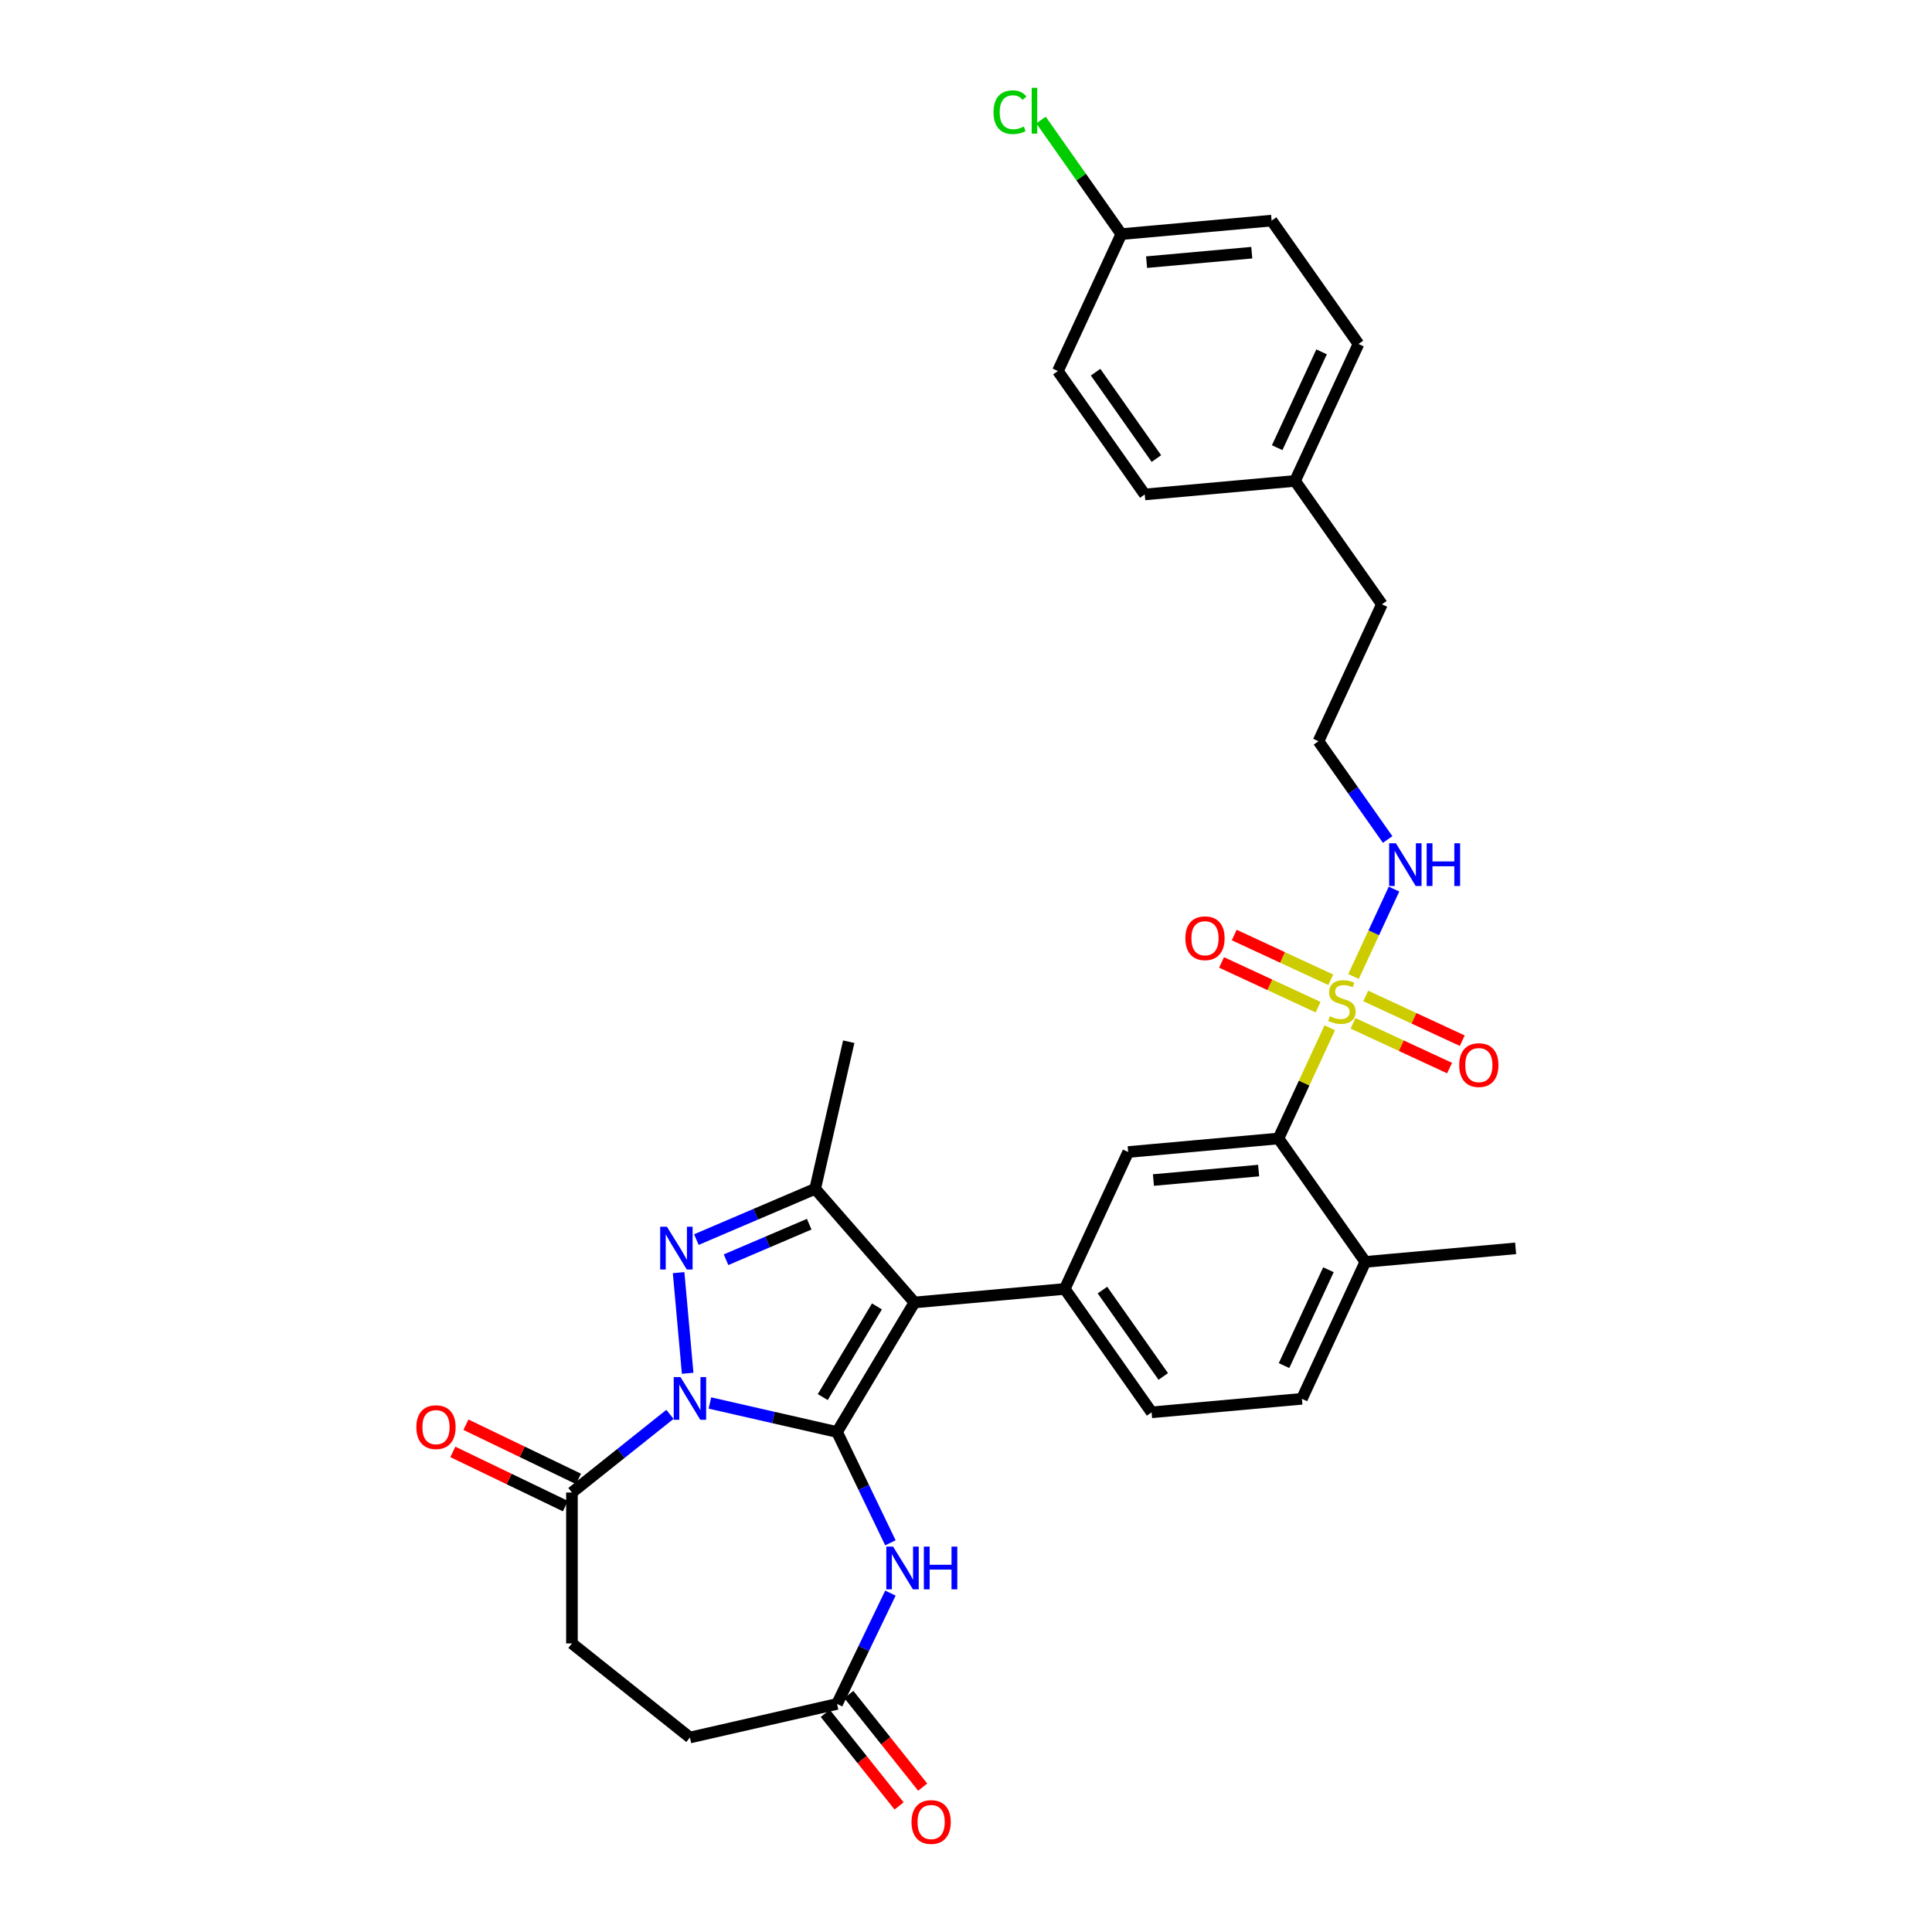 <?xml version='1.0' encoding='iso-8859-1'?>
<svg version='1.1' baseProfile='full'
              xmlns='http://www.w3.org/2000/svg'
                      xmlns:rdkit='http://www.rdkit.org/xml'
                      xmlns:xlink='http://www.w3.org/1999/xlink'
                  xml:space='preserve'
width='1000px' height='1000px' viewBox='0 0 1000 1000'>
<!-- END OF HEADER -->
<rect style='opacity:1.0;fill:#FFFFFF;stroke:none' width='1000' height='1000' x='0' y='0'> </rect>
<path class='bond-0' d='M 433.254,741.204 L 400.35,733.694' style='fill:none;fill-rule:evenodd;stroke:#000000;stroke-width:6px;stroke-linecap:butt;stroke-linejoin:miter;stroke-opacity:1' />
<path class='bond-0' d='M 400.35,733.694 L 367.446,726.184' style='fill:none;fill-rule:evenodd;stroke:#0000FF;stroke-width:6px;stroke-linecap:butt;stroke-linejoin:miter;stroke-opacity:1' />
<path class='bond-1' d='M 433.254,741.204 L 473.316,674.153' style='fill:none;fill-rule:evenodd;stroke:#000000;stroke-width:6px;stroke-linecap:butt;stroke-linejoin:miter;stroke-opacity:1' />
<path class='bond-1' d='M 425.853,723.134 L 453.896,676.198' style='fill:none;fill-rule:evenodd;stroke:#000000;stroke-width:6px;stroke-linecap:butt;stroke-linejoin:miter;stroke-opacity:1' />
<path class='bond-5' d='M 433.254,741.204 L 447.066,769.884' style='fill:none;fill-rule:evenodd;stroke:#000000;stroke-width:6px;stroke-linecap:butt;stroke-linejoin:miter;stroke-opacity:1' />
<path class='bond-5' d='M 447.066,769.884 L 460.877,798.564' style='fill:none;fill-rule:evenodd;stroke:#0000FF;stroke-width:6px;stroke-linecap:butt;stroke-linejoin:miter;stroke-opacity:1' />
<path class='bond-2' d='M 355.934,710.811 L 351.245,658.716' style='fill:none;fill-rule:evenodd;stroke:#0000FF;stroke-width:6px;stroke-linecap:butt;stroke-linejoin:miter;stroke-opacity:1' />
<path class='bond-8' d='M 346.763,732.071 L 321.4,752.297' style='fill:none;fill-rule:evenodd;stroke:#0000FF;stroke-width:6px;stroke-linecap:butt;stroke-linejoin:miter;stroke-opacity:1' />
<path class='bond-8' d='M 321.4,752.297 L 296.038,772.523' style='fill:none;fill-rule:evenodd;stroke:#000000;stroke-width:6px;stroke-linecap:butt;stroke-linejoin:miter;stroke-opacity:1' />
<path class='bond-4' d='M 473.316,674.153 L 421.926,615.332' style='fill:none;fill-rule:evenodd;stroke:#000000;stroke-width:6px;stroke-linecap:butt;stroke-linejoin:miter;stroke-opacity:1' />
<path class='bond-6' d='M 473.316,674.153 L 551.109,667.151' style='fill:none;fill-rule:evenodd;stroke:#000000;stroke-width:6px;stroke-linecap:butt;stroke-linejoin:miter;stroke-opacity:1' />
<path class='bond-32' d='M 360.445,641.61 L 391.185,628.471' style='fill:none;fill-rule:evenodd;stroke:#0000FF;stroke-width:6px;stroke-linecap:butt;stroke-linejoin:miter;stroke-opacity:1' />
<path class='bond-32' d='M 391.185,628.471 L 421.926,615.332' style='fill:none;fill-rule:evenodd;stroke:#000000;stroke-width:6px;stroke-linecap:butt;stroke-linejoin:miter;stroke-opacity:1' />
<path class='bond-32' d='M 375.807,652.033 L 397.325,642.836' style='fill:none;fill-rule:evenodd;stroke:#0000FF;stroke-width:6px;stroke-linecap:butt;stroke-linejoin:miter;stroke-opacity:1' />
<path class='bond-32' d='M 397.325,642.836 L 418.843,633.638' style='fill:none;fill-rule:evenodd;stroke:#000000;stroke-width:6px;stroke-linecap:butt;stroke-linejoin:miter;stroke-opacity:1' />
<path class='bond-3' d='M 688.28,531.981 L 675.008,560.63' style='fill:none;fill-rule:evenodd;stroke:#CCCC00;stroke-width:6px;stroke-linecap:butt;stroke-linejoin:miter;stroke-opacity:1' />
<path class='bond-3' d='M 675.008,560.63 L 661.736,589.278' style='fill:none;fill-rule:evenodd;stroke:#000000;stroke-width:6px;stroke-linecap:butt;stroke-linejoin:miter;stroke-opacity:1' />
<path class='bond-11' d='M 700.33,529.684 L 725.315,541.258' style='fill:none;fill-rule:evenodd;stroke:#CCCC00;stroke-width:6px;stroke-linecap:butt;stroke-linejoin:miter;stroke-opacity:1' />
<path class='bond-11' d='M 725.315,541.258 L 750.3,552.833' style='fill:none;fill-rule:evenodd;stroke:#FF0000;stroke-width:6px;stroke-linecap:butt;stroke-linejoin:miter;stroke-opacity:1' />
<path class='bond-11' d='M 706.897,515.509 L 731.882,527.084' style='fill:none;fill-rule:evenodd;stroke:#CCCC00;stroke-width:6px;stroke-linecap:butt;stroke-linejoin:miter;stroke-opacity:1' />
<path class='bond-11' d='M 731.882,527.084 L 756.866,538.659' style='fill:none;fill-rule:evenodd;stroke:#FF0000;stroke-width:6px;stroke-linecap:butt;stroke-linejoin:miter;stroke-opacity:1' />
<path class='bond-12' d='M 688.807,507.129 L 663.822,495.554' style='fill:none;fill-rule:evenodd;stroke:#CCCC00;stroke-width:6px;stroke-linecap:butt;stroke-linejoin:miter;stroke-opacity:1' />
<path class='bond-12' d='M 663.822,495.554 L 638.838,483.979' style='fill:none;fill-rule:evenodd;stroke:#FF0000;stroke-width:6px;stroke-linecap:butt;stroke-linejoin:miter;stroke-opacity:1' />
<path class='bond-12' d='M 682.24,521.303 L 657.256,509.728' style='fill:none;fill-rule:evenodd;stroke:#CCCC00;stroke-width:6px;stroke-linecap:butt;stroke-linejoin:miter;stroke-opacity:1' />
<path class='bond-12' d='M 657.256,509.728 L 632.271,498.153' style='fill:none;fill-rule:evenodd;stroke:#FF0000;stroke-width:6px;stroke-linecap:butt;stroke-linejoin:miter;stroke-opacity:1' />
<path class='bond-13' d='M 700.583,505.425 L 711.061,482.807' style='fill:none;fill-rule:evenodd;stroke:#CCCC00;stroke-width:6px;stroke-linecap:butt;stroke-linejoin:miter;stroke-opacity:1' />
<path class='bond-13' d='M 711.061,482.807 L 721.539,460.189' style='fill:none;fill-rule:evenodd;stroke:#0000FF;stroke-width:6px;stroke-linecap:butt;stroke-linejoin:miter;stroke-opacity:1' />
<path class='bond-22' d='M 421.926,615.332 L 439.306,539.183' style='fill:none;fill-rule:evenodd;stroke:#000000;stroke-width:6px;stroke-linecap:butt;stroke-linejoin:miter;stroke-opacity:1' />
<path class='bond-10' d='M 460.877,824.59 L 447.066,853.27' style='fill:none;fill-rule:evenodd;stroke:#0000FF;stroke-width:6px;stroke-linecap:butt;stroke-linejoin:miter;stroke-opacity:1' />
<path class='bond-10' d='M 447.066,853.27 L 433.254,881.95' style='fill:none;fill-rule:evenodd;stroke:#000000;stroke-width:6px;stroke-linecap:butt;stroke-linejoin:miter;stroke-opacity:1' />
<path class='bond-9' d='M 551.109,667.151 L 583.942,596.279' style='fill:none;fill-rule:evenodd;stroke:#000000;stroke-width:6px;stroke-linecap:butt;stroke-linejoin:miter;stroke-opacity:1' />
<path class='bond-15' d='M 551.109,667.151 L 596.069,731.021' style='fill:none;fill-rule:evenodd;stroke:#000000;stroke-width:6px;stroke-linecap:butt;stroke-linejoin:miter;stroke-opacity:1' />
<path class='bond-15' d='M 570.627,667.74 L 602.099,712.449' style='fill:none;fill-rule:evenodd;stroke:#000000;stroke-width:6px;stroke-linecap:butt;stroke-linejoin:miter;stroke-opacity:1' />
<path class='bond-7' d='M 661.736,589.278 L 583.942,596.279' style='fill:none;fill-rule:evenodd;stroke:#000000;stroke-width:6px;stroke-linecap:butt;stroke-linejoin:miter;stroke-opacity:1' />
<path class='bond-7' d='M 651.467,605.887 L 597.011,610.788' style='fill:none;fill-rule:evenodd;stroke:#000000;stroke-width:6px;stroke-linecap:butt;stroke-linejoin:miter;stroke-opacity:1' />
<path class='bond-34' d='M 661.736,589.278 L 706.696,653.148' style='fill:none;fill-rule:evenodd;stroke:#000000;stroke-width:6px;stroke-linecap:butt;stroke-linejoin:miter;stroke-opacity:1' />
<path class='bond-16' d='M 299.427,765.486 L 270.294,751.456' style='fill:none;fill-rule:evenodd;stroke:#000000;stroke-width:6px;stroke-linecap:butt;stroke-linejoin:miter;stroke-opacity:1' />
<path class='bond-16' d='M 270.294,751.456 L 241.161,737.426' style='fill:none;fill-rule:evenodd;stroke:#FF0000;stroke-width:6px;stroke-linecap:butt;stroke-linejoin:miter;stroke-opacity:1' />
<path class='bond-16' d='M 292.649,779.56 L 263.516,765.531' style='fill:none;fill-rule:evenodd;stroke:#000000;stroke-width:6px;stroke-linecap:butt;stroke-linejoin:miter;stroke-opacity:1' />
<path class='bond-16' d='M 263.516,765.531 L 234.383,751.501' style='fill:none;fill-rule:evenodd;stroke:#FF0000;stroke-width:6px;stroke-linecap:butt;stroke-linejoin:miter;stroke-opacity:1' />
<path class='bond-17' d='M 296.038,772.523 L 296.038,850.631' style='fill:none;fill-rule:evenodd;stroke:#000000;stroke-width:6px;stroke-linecap:butt;stroke-linejoin:miter;stroke-opacity:1' />
<path class='bond-18' d='M 427.148,886.82 L 446.259,910.784' style='fill:none;fill-rule:evenodd;stroke:#000000;stroke-width:6px;stroke-linecap:butt;stroke-linejoin:miter;stroke-opacity:1' />
<path class='bond-18' d='M 446.259,910.784 L 465.37,934.749' style='fill:none;fill-rule:evenodd;stroke:#FF0000;stroke-width:6px;stroke-linecap:butt;stroke-linejoin:miter;stroke-opacity:1' />
<path class='bond-18' d='M 439.361,877.08 L 458.472,901.044' style='fill:none;fill-rule:evenodd;stroke:#000000;stroke-width:6px;stroke-linecap:butt;stroke-linejoin:miter;stroke-opacity:1' />
<path class='bond-18' d='M 458.472,901.044 L 477.583,925.009' style='fill:none;fill-rule:evenodd;stroke:#FF0000;stroke-width:6px;stroke-linecap:butt;stroke-linejoin:miter;stroke-opacity:1' />
<path class='bond-20' d='M 433.254,881.95 L 357.105,899.33' style='fill:none;fill-rule:evenodd;stroke:#000000;stroke-width:6px;stroke-linecap:butt;stroke-linejoin:miter;stroke-opacity:1' />
<path class='bond-25' d='M 718.242,434.522 L 700.342,409.093' style='fill:none;fill-rule:evenodd;stroke:#0000FF;stroke-width:6px;stroke-linecap:butt;stroke-linejoin:miter;stroke-opacity:1' />
<path class='bond-25' d='M 700.342,409.093 L 682.442,383.664' style='fill:none;fill-rule:evenodd;stroke:#000000;stroke-width:6px;stroke-linecap:butt;stroke-linejoin:miter;stroke-opacity:1' />
<path class='bond-14' d='M 706.696,653.148 L 673.863,724.02' style='fill:none;fill-rule:evenodd;stroke:#000000;stroke-width:6px;stroke-linecap:butt;stroke-linejoin:miter;stroke-opacity:1' />
<path class='bond-14' d='M 687.596,657.212 L 664.613,706.823' style='fill:none;fill-rule:evenodd;stroke:#000000;stroke-width:6px;stroke-linecap:butt;stroke-linejoin:miter;stroke-opacity:1' />
<path class='bond-30' d='M 706.696,653.148 L 784.489,646.147' style='fill:none;fill-rule:evenodd;stroke:#000000;stroke-width:6px;stroke-linecap:butt;stroke-linejoin:miter;stroke-opacity:1' />
<path class='bond-19' d='M 596.069,731.021 L 673.863,724.02' style='fill:none;fill-rule:evenodd;stroke:#000000;stroke-width:6px;stroke-linecap:butt;stroke-linejoin:miter;stroke-opacity:1' />
<path class='bond-33' d='M 296.038,850.631 L 357.105,899.33' style='fill:none;fill-rule:evenodd;stroke:#000000;stroke-width:6px;stroke-linecap:butt;stroke-linejoin:miter;stroke-opacity:1' />
<path class='bond-21' d='M 580.394,121.182 L 658.188,114.18' style='fill:none;fill-rule:evenodd;stroke:#000000;stroke-width:6px;stroke-linecap:butt;stroke-linejoin:miter;stroke-opacity:1' />
<path class='bond-21' d='M 593.464,135.69 L 647.919,130.789' style='fill:none;fill-rule:evenodd;stroke:#000000;stroke-width:6px;stroke-linecap:butt;stroke-linejoin:miter;stroke-opacity:1' />
<path class='bond-24' d='M 580.394,121.182 L 559.609,91.654' style='fill:none;fill-rule:evenodd;stroke:#000000;stroke-width:6px;stroke-linecap:butt;stroke-linejoin:miter;stroke-opacity:1' />
<path class='bond-24' d='M 559.609,91.654 L 538.824,62.127' style='fill:none;fill-rule:evenodd;stroke:#00CC00;stroke-width:6px;stroke-linecap:butt;stroke-linejoin:miter;stroke-opacity:1' />
<path class='bond-35' d='M 580.394,121.182 L 547.561,192.053' style='fill:none;fill-rule:evenodd;stroke:#000000;stroke-width:6px;stroke-linecap:butt;stroke-linejoin:miter;stroke-opacity:1' />
<path class='bond-23' d='M 670.315,248.922 L 715.275,312.792' style='fill:none;fill-rule:evenodd;stroke:#000000;stroke-width:6px;stroke-linecap:butt;stroke-linejoin:miter;stroke-opacity:1' />
<path class='bond-28' d='M 670.315,248.922 L 592.521,255.924' style='fill:none;fill-rule:evenodd;stroke:#000000;stroke-width:6px;stroke-linecap:butt;stroke-linejoin:miter;stroke-opacity:1' />
<path class='bond-29' d='M 670.315,248.922 L 703.148,178.05' style='fill:none;fill-rule:evenodd;stroke:#000000;stroke-width:6px;stroke-linecap:butt;stroke-linejoin:miter;stroke-opacity:1' />
<path class='bond-29' d='M 661.065,231.725 L 684.049,182.114' style='fill:none;fill-rule:evenodd;stroke:#000000;stroke-width:6px;stroke-linecap:butt;stroke-linejoin:miter;stroke-opacity:1' />
<path class='bond-31' d='M 682.442,383.664 L 715.275,312.792' style='fill:none;fill-rule:evenodd;stroke:#000000;stroke-width:6px;stroke-linecap:butt;stroke-linejoin:miter;stroke-opacity:1' />
<path class='bond-26' d='M 658.188,114.18 L 703.148,178.05' style='fill:none;fill-rule:evenodd;stroke:#000000;stroke-width:6px;stroke-linecap:butt;stroke-linejoin:miter;stroke-opacity:1' />
<path class='bond-27' d='M 547.561,192.053 L 592.521,255.924' style='fill:none;fill-rule:evenodd;stroke:#000000;stroke-width:6px;stroke-linecap:butt;stroke-linejoin:miter;stroke-opacity:1' />
<path class='bond-27' d='M 567.079,192.642 L 598.551,237.351' style='fill:none;fill-rule:evenodd;stroke:#000000;stroke-width:6px;stroke-linecap:butt;stroke-linejoin:miter;stroke-opacity:1' />
<path  class='atom-1' d='M 352.215 712.764
L 359.464 724.48
Q 360.182 725.636, 361.338 727.729
Q 362.494 729.822, 362.557 729.947
L 362.557 712.764
L 365.494 712.764
L 365.494 734.884
L 362.463 734.884
L 354.683 722.074
Q 353.777 720.574, 352.809 718.856
Q 351.872 717.138, 351.59 716.606
L 351.59 734.884
L 348.716 734.884
L 348.716 712.764
L 352.215 712.764
' fill='#0000FF'/>
<path  class='atom-3' d='M 345.214 634.97
L 352.462 646.686
Q 353.181 647.842, 354.337 649.936
Q 355.493 652.029, 355.555 652.154
L 355.555 634.97
L 358.492 634.97
L 358.492 657.09
L 355.461 657.09
L 347.682 644.281
Q 346.776 642.781, 345.807 641.063
Q 344.87 639.344, 344.589 638.813
L 344.589 657.09
L 341.714 657.09
L 341.714 634.97
L 345.214 634.97
' fill='#0000FF'/>
<path  class='atom-4' d='M 688.32 525.998
Q 688.57 526.092, 689.601 526.529
Q 690.632 526.967, 691.757 527.248
Q 692.913 527.498, 694.038 527.498
Q 696.131 527.498, 697.349 526.498
Q 698.568 525.467, 698.568 523.686
Q 698.568 522.468, 697.943 521.718
Q 697.349 520.968, 696.412 520.562
Q 695.475 520.156, 693.913 519.687
Q 691.944 519.093, 690.757 518.531
Q 689.601 517.969, 688.757 516.781
Q 687.945 515.594, 687.945 513.595
Q 687.945 510.814, 689.82 509.096
Q 691.726 507.377, 695.475 507.377
Q 698.037 507.377, 700.942 508.596
L 700.224 511.001
Q 697.568 509.908, 695.568 509.908
Q 693.413 509.908, 692.225 510.814
Q 691.038 511.689, 691.069 513.22
Q 691.069 514.407, 691.663 515.126
Q 692.288 515.844, 693.163 516.25
Q 694.069 516.656, 695.568 517.125
Q 697.568 517.75, 698.755 518.375
Q 699.943 519, 700.786 520.281
Q 701.661 521.53, 701.661 523.686
Q 701.661 526.748, 699.599 528.404
Q 697.568 530.029, 694.163 530.029
Q 692.194 530.029, 690.695 529.591
Q 689.226 529.185, 687.477 528.466
L 688.32 525.998
' fill='#CCCC00'/>
<path  class='atom-6' d='M 462.254 800.517
L 469.503 812.233
Q 470.221 813.389, 471.377 815.482
Q 472.533 817.576, 472.596 817.701
L 472.596 800.517
L 475.533 800.517
L 475.533 822.637
L 472.502 822.637
L 464.723 809.827
Q 463.817 808.328, 462.848 806.609
Q 461.911 804.891, 461.63 804.36
L 461.63 822.637
L 458.755 822.637
L 458.755 800.517
L 462.254 800.517
' fill='#0000FF'/>
<path  class='atom-6' d='M 478.188 800.517
L 481.188 800.517
L 481.188 809.921
L 492.498 809.921
L 492.498 800.517
L 495.497 800.517
L 495.497 822.637
L 492.498 822.637
L 492.498 812.421
L 481.188 812.421
L 481.188 822.637
L 478.188 822.637
L 478.188 800.517
' fill='#0000FF'/>
<path  class='atom-12' d='M 755.286 551.302
Q 755.286 545.99, 757.911 543.022
Q 760.535 540.054, 765.44 540.054
Q 770.346 540.054, 772.97 543.022
Q 775.594 545.99, 775.594 551.302
Q 775.594 556.676, 772.939 559.737
Q 770.283 562.768, 765.44 562.768
Q 760.567 562.768, 757.911 559.737
Q 755.286 556.707, 755.286 551.302
M 765.44 560.269
Q 768.815 560.269, 770.627 558.019
Q 772.47 555.738, 772.47 551.302
Q 772.47 546.959, 770.627 544.772
Q 768.815 542.554, 765.44 542.554
Q 762.066 542.554, 760.223 544.741
Q 758.411 546.928, 758.411 551.302
Q 758.411 555.77, 760.223 558.019
Q 762.066 560.269, 765.44 560.269
' fill='#FF0000'/>
<path  class='atom-13' d='M 613.543 485.635
Q 613.543 480.324, 616.167 477.356
Q 618.792 474.388, 623.697 474.388
Q 628.602 474.388, 631.227 477.356
Q 633.851 480.324, 633.851 485.635
Q 633.851 491.009, 631.195 494.071
Q 628.54 497.102, 623.697 497.102
Q 618.823 497.102, 616.167 494.071
Q 613.543 491.04, 613.543 485.635
M 623.697 494.602
Q 627.071 494.602, 628.883 492.353
Q 630.727 490.072, 630.727 485.635
Q 630.727 481.293, 628.883 479.106
Q 627.071 476.887, 623.697 476.887
Q 620.323 476.887, 618.479 479.074
Q 616.667 481.261, 616.667 485.635
Q 616.667 490.103, 618.479 492.353
Q 620.323 494.602, 623.697 494.602
' fill='#FF0000'/>
<path  class='atom-14' d='M 722.512 436.474
L 729.761 448.19
Q 730.479 449.346, 731.635 451.44
Q 732.791 453.533, 732.854 453.658
L 732.854 436.474
L 735.791 436.474
L 735.791 458.594
L 732.76 458.594
L 724.981 445.785
Q 724.074 444.285, 723.106 442.567
Q 722.169 440.848, 721.887 440.317
L 721.887 458.594
L 719.013 458.594
L 719.013 436.474
L 722.512 436.474
' fill='#0000FF'/>
<path  class='atom-14' d='M 738.446 436.474
L 741.446 436.474
L 741.446 445.878
L 752.756 445.878
L 752.756 436.474
L 755.755 436.474
L 755.755 458.594
L 752.756 458.594
L 752.756 448.378
L 741.446 448.378
L 741.446 458.594
L 738.446 458.594
L 738.446 436.474
' fill='#0000FF'/>
<path  class='atom-17' d='M 215.511 738.696
Q 215.511 733.385, 218.135 730.416
Q 220.76 727.448, 225.665 727.448
Q 230.57 727.448, 233.195 730.416
Q 235.819 733.385, 235.819 738.696
Q 235.819 744.07, 233.163 747.131
Q 230.508 750.162, 225.665 750.162
Q 220.791 750.162, 218.135 747.131
Q 215.511 744.101, 215.511 738.696
M 225.665 747.663
Q 229.039 747.663, 230.851 745.413
Q 232.695 743.132, 232.695 738.696
Q 232.695 734.353, 230.851 732.166
Q 229.039 729.948, 225.665 729.948
Q 222.291 729.948, 220.447 732.135
Q 218.635 734.322, 218.635 738.696
Q 218.635 743.164, 220.447 745.413
Q 222.291 747.663, 225.665 747.663
' fill='#FF0000'/>
<path  class='atom-19' d='M 471.8 943.079
Q 471.8 937.768, 474.424 934.8
Q 477.048 931.832, 481.954 931.832
Q 486.859 931.832, 489.483 934.8
Q 492.108 937.768, 492.108 943.079
Q 492.108 948.453, 489.452 951.515
Q 486.796 954.545, 481.954 954.545
Q 477.08 954.545, 474.424 951.515
Q 471.8 948.484, 471.8 943.079
M 481.954 952.046
Q 485.328 952.046, 487.14 949.797
Q 488.983 947.516, 488.983 943.079
Q 488.983 938.736, 487.14 936.549
Q 485.328 934.331, 481.954 934.331
Q 478.579 934.331, 476.736 936.518
Q 474.924 938.705, 474.924 943.079
Q 474.924 947.547, 476.736 949.797
Q 478.579 952.046, 481.954 952.046
' fill='#FF0000'/>
<path  class='atom-25' d='M 514.251 58.077
Q 514.251 52.578, 516.813 49.704
Q 519.406 46.798, 524.312 46.798
Q 528.873 46.798, 531.31 50.016
L 529.248 51.703
Q 527.467 49.36, 524.312 49.36
Q 520.969 49.36, 519.188 51.609
Q 517.438 53.828, 517.438 58.077
Q 517.438 62.451, 519.25 64.7
Q 521.094 66.95, 524.655 66.95
Q 527.092 66.95, 529.935 65.481
L 530.81 67.825
Q 529.654 68.574, 527.905 69.012
Q 526.155 69.449, 524.218 69.449
Q 519.406 69.449, 516.813 66.512
Q 514.251 63.576, 514.251 58.077
' fill='#00CC00'/>
<path  class='atom-25' d='M 533.997 45.455
L 536.871 45.455
L 536.871 69.168
L 533.997 69.168
L 533.997 45.455
' fill='#00CC00'/>
</svg>
